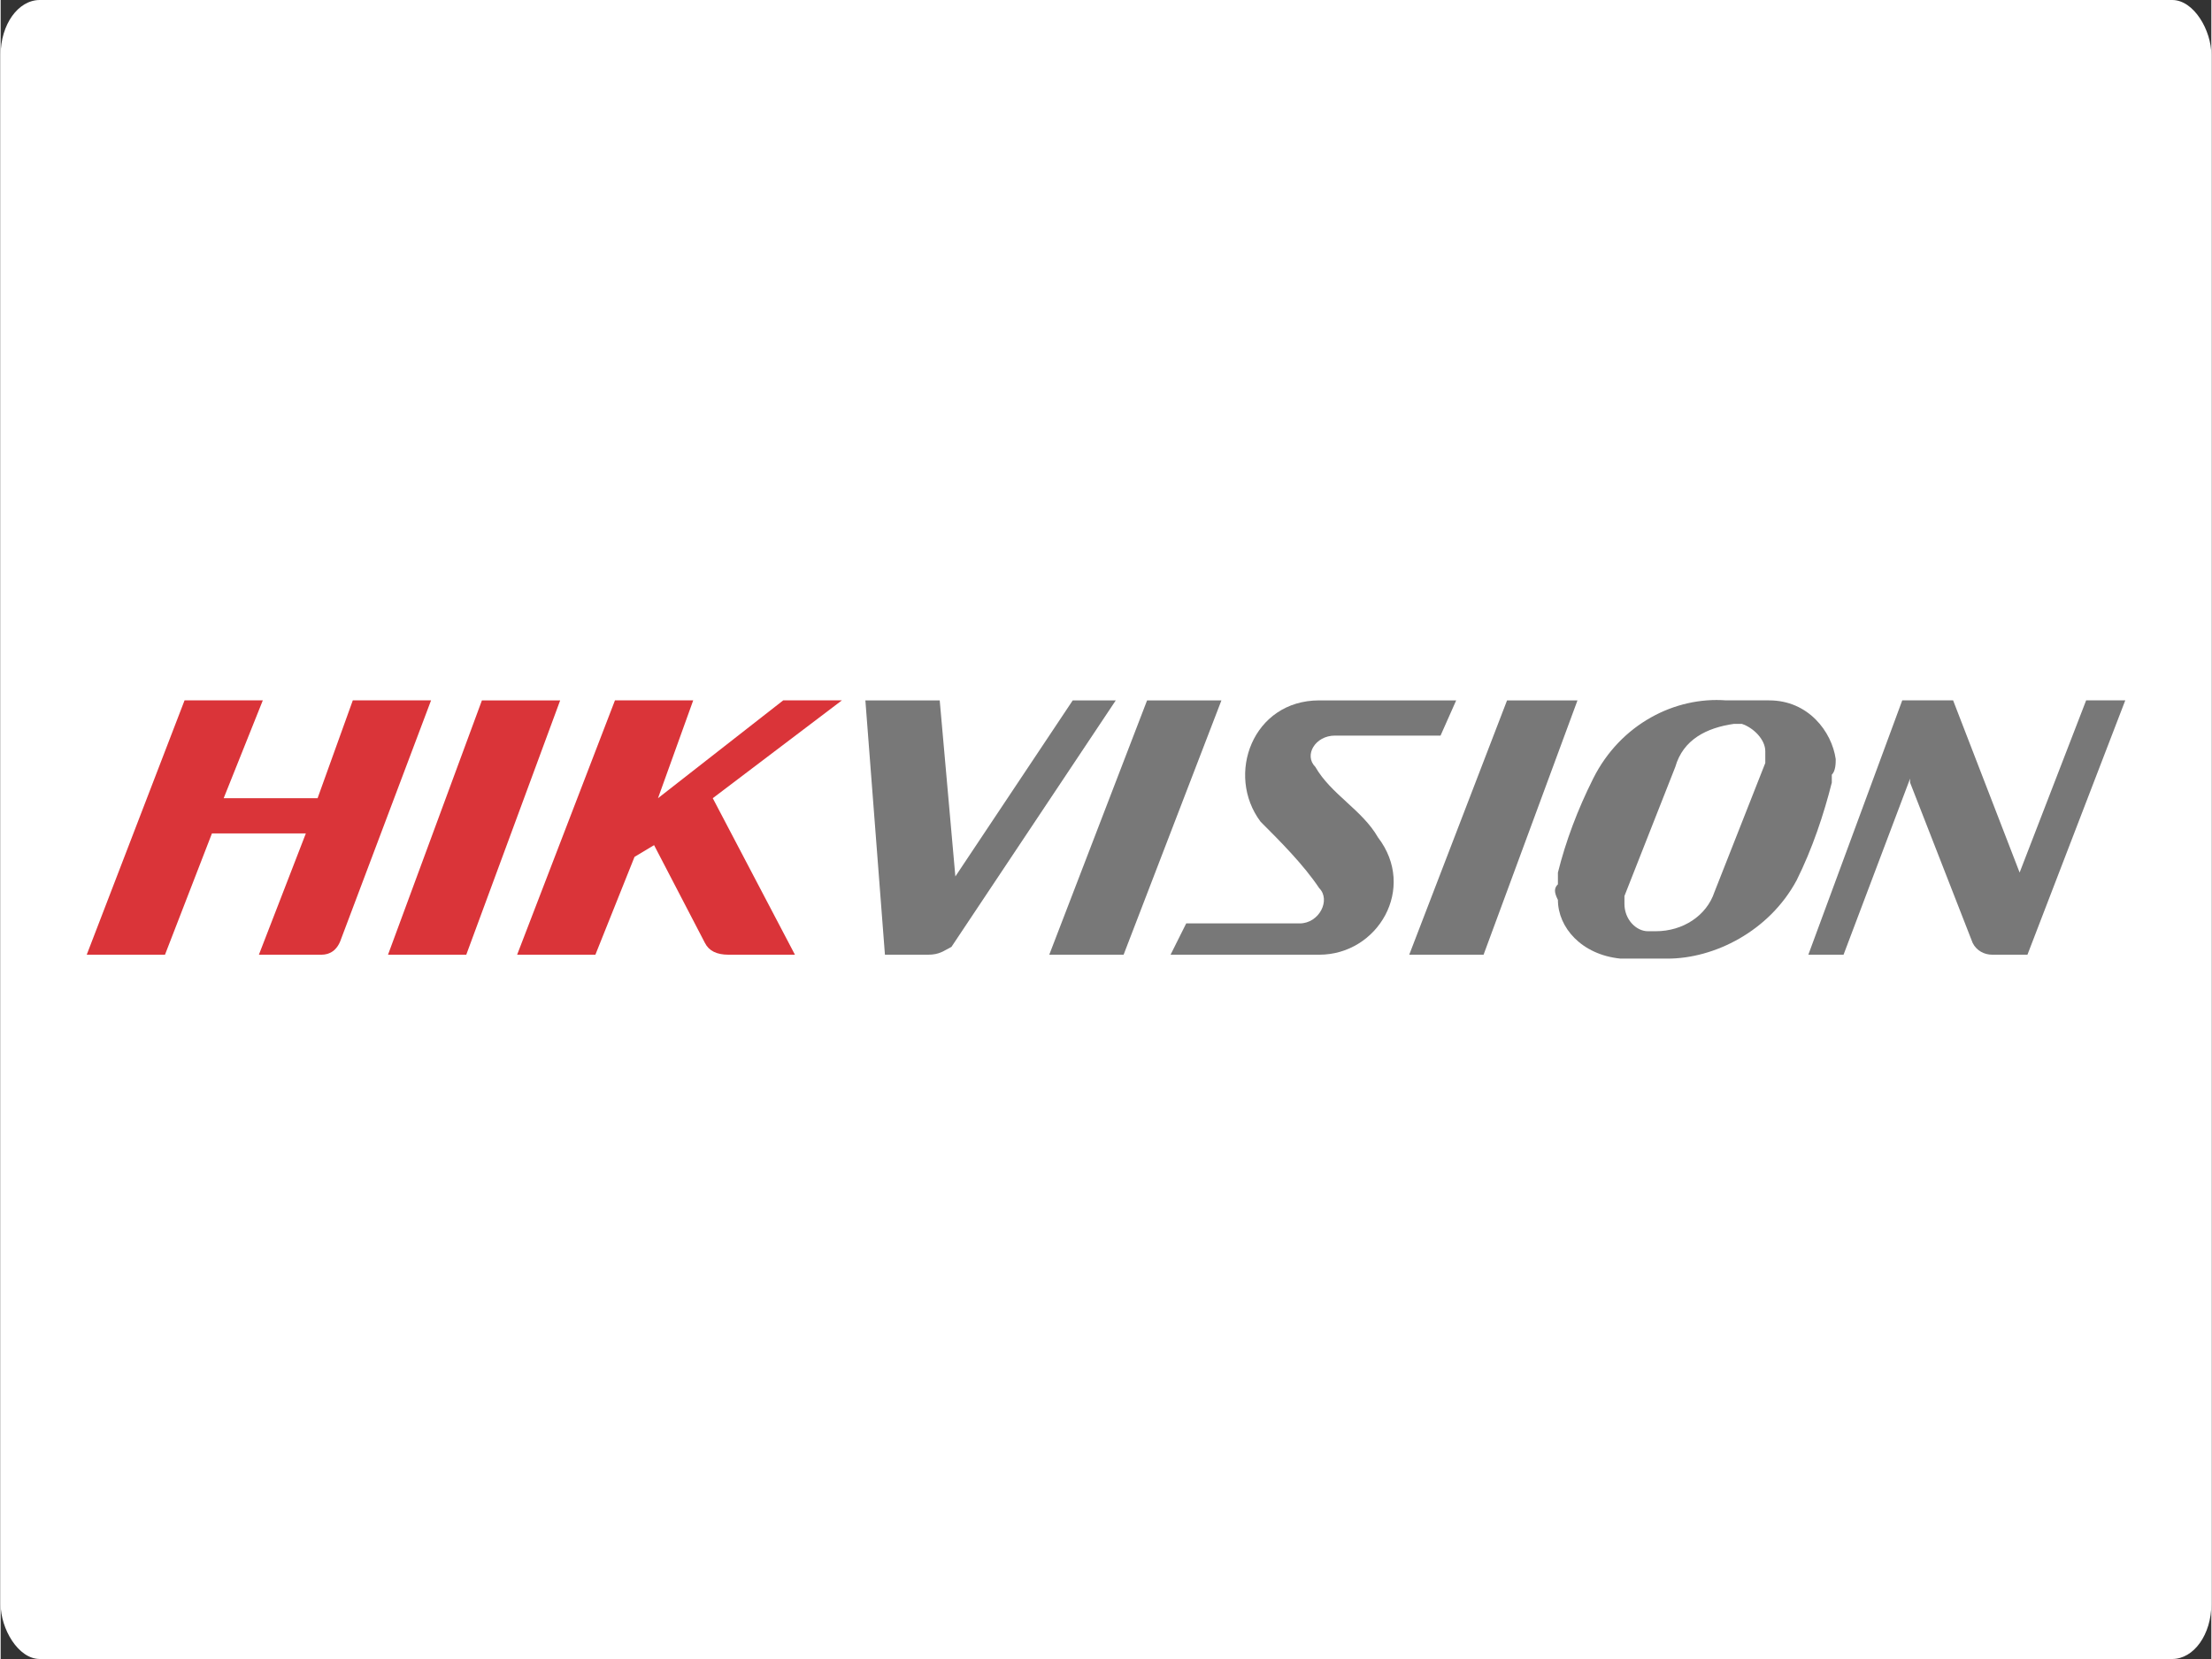 <?xml version="1.0" encoding="UTF-8"?> <svg xmlns="http://www.w3.org/2000/svg" xmlns:xlink="http://www.w3.org/1999/xlink" xmlns:xodm="http://www.corel.com/coreldraw/odm/2003" xml:space="preserve" width="300px" height="225px" version="1.1" style="shape-rendering:geometricPrecision; text-rendering:geometricPrecision; image-rendering:optimizeQuality; fill-rule:evenodd; clip-rule:evenodd" viewBox="0 0 5.65 4.24"><rect x="0" y="0" width="5.65" height="4.24" fill="#333333" stroke="none"/> <defs> <style type="text/css"> .fil2 {fill:#DA3439} .fil1 {fill:#787878} .fil0 {fill:white} </style> </defs> <g id="Слой_x0020_1">  <rect class="fil0" width="5.65" height="4.24" rx="0.1" ry="0.14"></rect> <g id="_3033232291984"> <path class="fil1" d="M3.22 2.1c-0.09,-0.12 -0.02,-0.31 0.15,-0.31l0.35 0 -0.04 0.09 -0.18 0 -0.09 0c-0.05,0 -0.08,0.05 -0.05,0.08 0.04,0.07 0.12,0.11 0.16,0.18 0.1,0.13 0,0.3 -0.15,0.3l-0.38 0 0.04 -0.08 0.2 0 0.09 0c0.05,0 0.08,-0.06 0.05,-0.09 -0.04,-0.06 -0.1,-0.12 -0.15,-0.17z"></path> <polygon class="fil2" points="1.19,2.44 0.99,2.44 1.23,1.79 1.24,1.79 1.43,1.79 1.43,1.79 "></polygon> <polygon class="fil1" points="2.87,2.44 2.68,2.44 2.93,1.79 3.12,1.79 "></polygon> <polygon class="fil1" points="3.79,2.44 3.6,2.44 3.85,1.79 4.03,1.79 "></polygon> <path class="fil1" d="M4.07 1.99c0.07,-0.14 0.21,-0.21 0.34,-0.2l0.05 0 0.06 0c0.1,0 0.16,0.08 0.17,0.15 0,0.01 0,0.03 -0.01,0.04 0,0.01 0,0.01 0,0.02 -0.02,0.08 -0.05,0.17 -0.09,0.25 -0.07,0.13 -0.21,0.2 -0.33,0.2l-0.05 0 0 0 -0.07 0c-0.1,-0.01 -0.16,-0.08 -0.16,-0.15 -0.01,-0.02 -0.01,-0.03 0,-0.04 0,-0.01 0,-0.02 0,-0.03 0.02,-0.08 0.05,-0.16 0.09,-0.24zm0.36 -0.14l0 0c-0.07,0.01 -0.13,0.04 -0.15,0.11l-0.13 0.33c0,0.01 0,0.02 0,0.02l0 0c0,0.04 0.03,0.07 0.06,0.07l0.02 0c0.07,0 0.13,-0.04 0.15,-0.1l0.13 -0.33c0,-0.01 0,-0.02 0,-0.03l0 0c0,-0.03 -0.03,-0.06 -0.06,-0.07l-0.02 0z"></path> <path class="fil2" d="M0.57 2.04l0.24 0 0.09 -0.25 0.2 0 -0.23 0.61c0,0 0,0 0,0 -0.01,0.03 -0.03,0.04 -0.05,0.04l-0.16 0 0.12 -0.31 -0.24 0 -0.12 0.31 -0.2 0 0.25 -0.65 0.2 0 -0.1 0.25z"></path> <path class="fil2" d="M1.68 2.04l0.32 -0.25 0.15 0 -0.33 0.25 0.21 0.4 -0.17 0c0,0 0,0 0,0 -0.03,0 -0.05,-0.01 -0.06,-0.03 0,0 0,0 0,0l0 0 -0.13 -0.25 -0.05 0.03 -0.1 0.25 -0.2 0 0.25 -0.65 0.2 0 -0.09 0.25z"></path> <path class="fil1" d="M2.44 2.24l0.3 -0.45 0.11 0 -0.42 0.63 0 0c-0.02,0.01 -0.03,0.02 -0.06,0.02l0 0c0,0 0,0 0,0 0,0 0,0 0,0l-0.01 0 -0.06 0 -0.04 0 -0.05 -0.65 0.19 0 0.04 0.45z"></path> <path class="fil1" d="M4.88 2l0 -0.01 -0.17 0.45 -0.09 0 0.24 -0.65 0.1 0 0.03 0 0.17 0.44 0.17 -0.44 0.1 0 -0.25 0.65 -0.09 0c-0.02,0 -0.04,-0.01 -0.05,-0.03l-0.16 -0.41z"></path> </g> </g> </svg> 